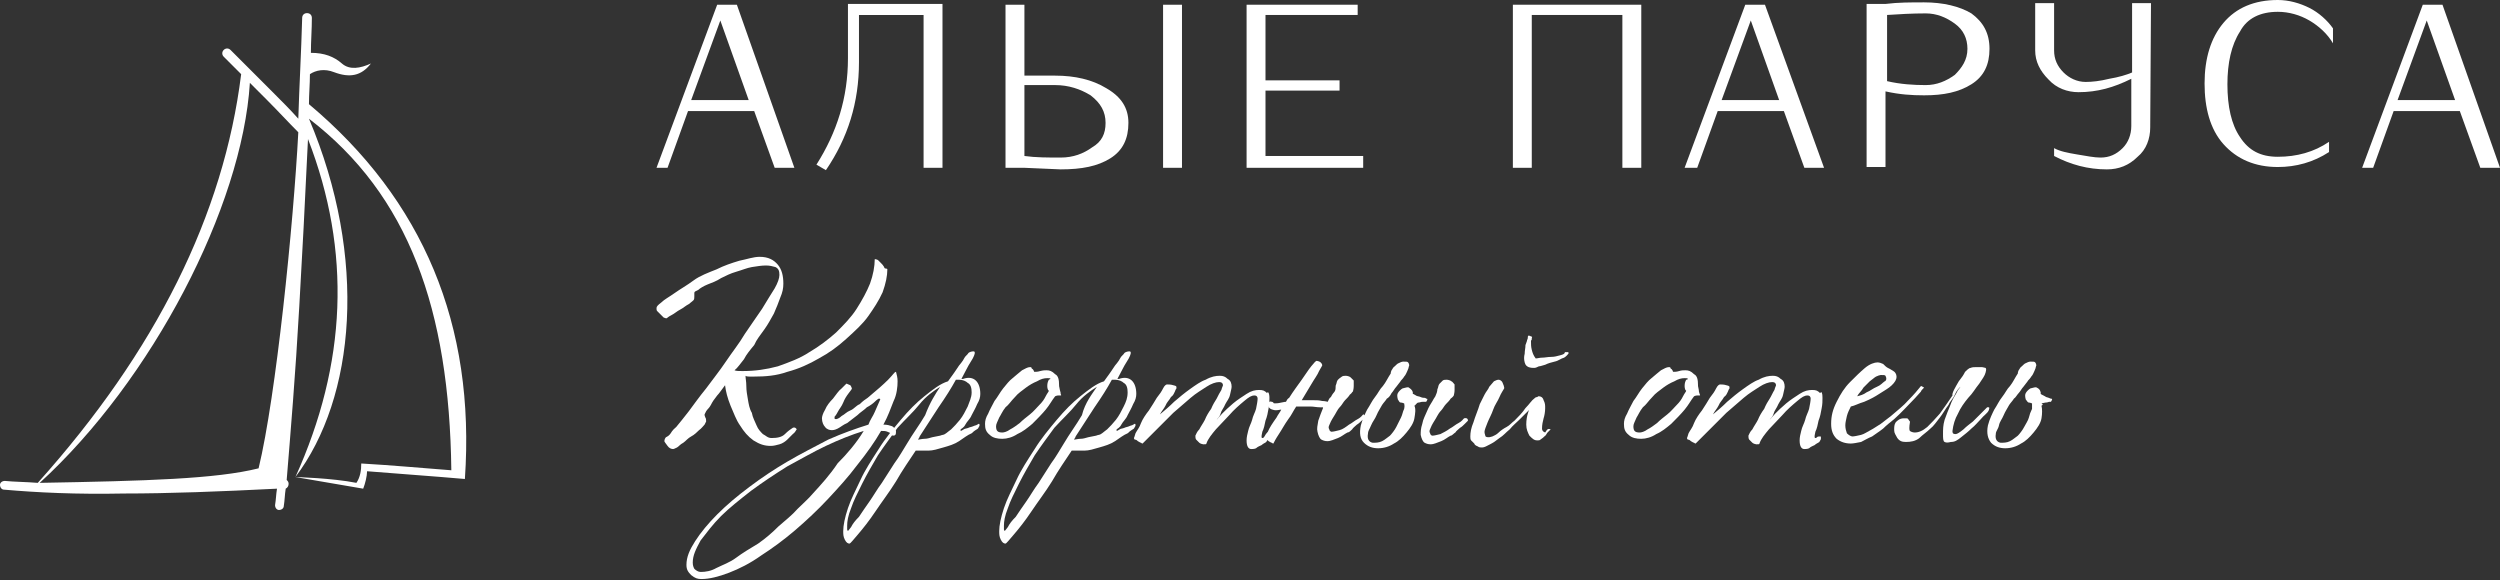 <svg width="952" height="221" viewBox="0 0 952 221" fill="none" xmlns="http://www.w3.org/2000/svg">
<rect x="0" y="0" width="952" height="221" fill="#333333" stroke="none"/>
<path d="M117.651 39.668C117.651 35.98 118.019 31.923 118.019 28.235C120.232 26.76 123.552 26.022 127.24 27.497C133.141 29.71 137.567 28.973 141.255 24.178C137.198 26.022 133.141 26.76 130.19 24.178C127.24 21.596 123.552 20.121 118.388 20.121C118.388 15.695 118.757 11.27 118.757 6.844C118.757 5.738 118.02 5 116.913 5C115.807 5 115.069 5.738 115.069 6.844C114.7 20.121 113.963 33.03 113.594 45.2C110.643 41.881 107.324 38.562 103.636 34.874C98.841 30.079 93.309 24.547 87.777 19.015C87.04 18.277 85.933 18.277 85.195 19.015C84.458 19.752 84.458 20.859 85.195 21.596C87.408 23.809 89.621 26.022 91.834 28.235C85.195 81.713 59.379 133.715 14.384 183.873C9.958 183.504 5.532 183.504 1.844 183.136C0.738 183.136 0 183.873 0 184.611C0 185.717 0.738 186.455 1.475 186.455C14.015 187.561 29.136 188.299 47.208 187.93C64.173 187.93 83.72 187.193 105.48 186.086C105.111 188.299 105.111 190.143 104.742 192.356C104.742 193.462 105.48 194.2 106.218 194.2C107.324 194.2 108.062 193.462 108.062 192.725C108.431 190.512 108.43 188.299 108.799 186.086C109.537 185.717 109.906 184.98 109.906 184.242C109.906 183.504 109.537 183.136 109.168 182.767C110.643 164.695 112.487 142.935 113.963 116.75C115.069 97.572 116.176 76.549 117.282 52.945C133.879 95.728 132.034 138.51 112.487 181.661C135.354 151.418 140.148 98.309 117.651 45.2C155.638 74.336 171.128 117.856 171.866 179.079C157.482 177.972 150.106 177.235 137.567 176.497C137.567 179.079 137.198 181.66 135.723 183.873C126.502 182.029 112.487 181.661 112.487 181.661C129.821 184.611 138.304 186.086 138.304 186.086C139.042 184.242 139.779 181.292 139.779 179.448C164.49 181.292 177.029 182.398 177.029 182.398C181.086 123.757 161.17 76.18 117.651 39.668ZM95.153 31.554C97.366 33.767 99.21 35.611 101.423 37.824C105.849 42.25 109.906 46.676 113.594 50.364C111.75 85.401 105.111 151.049 98.473 178.341C82.245 182.398 55.691 183.136 15.121 183.873C57.904 144.779 92.203 78.762 95.153 31.554Z" fill="white"/>
<path d="M302.5 63.899H295L287.2 42.299H262L254.2 63.899H250L273.1 1.799H280.6L302.5 63.899ZM285.1 38.099L274.3 7.799L263.2 38.099H285.1Z" fill="white"/>
<path d="M358.899 63.9H351.7V5.7H327.099V23.7C327.099 39 322.899 52.5 314.499 64.8L310.899 62.7C318.699 50.4 322.899 37.2 322.899 22.2V1.5H358.899V63.9Z" fill="white"/>
<path d="M429.7 46.799C429.7 52.799 427.599 57.299 422.799 60.299C417.999 63.299 411.999 64.499 403.899 64.499L390.099 63.899H382.899V1.799H390.099V28.799H401.799C409.299 28.799 415.899 30.299 421.299 33.599C426.999 36.899 429.7 41.099 429.7 46.799ZM420.999 46.799C420.999 42.599 419.199 39.299 415.299 36.299C411.399 33.899 406.899 32.399 401.799 32.399H390.099V59.399C394.299 59.999 399.099 59.999 403.899 59.999C408.699 59.999 412.599 58.499 415.899 56.099C419.499 53.999 420.999 50.999 420.999 46.799ZM450.099 63.899H442.899V1.799H450.099V63.899Z" fill="white"/>
<path d="M519.1 63.899H474.7V1.799H517V5.699H481.9V30.599H510.1V34.499H481.9V59.399H519.1V63.899Z" fill="white"/>
<path d="M625.001 63.899H617.8V5.699H583.3V63.899H576.101V1.799H625.001V63.899Z" fill="white"/>
<path d="M694.6 63.899H687.1L679.3 42.299H654.1L646.3 63.899H641.5L664.6 1.799H672.1L694.6 63.899ZM677.5 38.099L666.7 7.799L655.6 38.099H677.5Z" fill="white"/>
<path d="M757.6 18.6C757.6 24.6 755.5 29.1 750.7 32.1C745.9 35.1 740.2 36.3 732.7 36.3C727.9 36.3 723.4 36 718 34.8V63.6H710.8V1.5H718C722.8 0.9 727.6 0.9 732.7 0.9C739.9 0.9 746.2 2.4 750.7 5.1C755.2 8.4 757.6 12.6 757.6 18.6ZM749.2 18.6C749.2 14.7 747.7 11.4 744.4 9C741.1 6.6 737.5 5.1 733.3 5.1C728.2 5.1 723.1 5.4 718.6 5.7V30.9C723.7 32.1 728.8 32.4 733.3 32.4C737.5 32.4 741.1 30.9 744.4 28.5C747.1 25.8 749.2 22.8 749.2 18.6Z" fill="white"/>
<path d="M818.8 48.602C818.8 52.801 817.3 57.001 814 59.701C810.7 63.001 806.8 64.501 802.3 64.501C795.1 64.501 788.5 62.701 782.2 59.401V56.401C784.3 57.601 787.3 58.201 790.9 58.801C794.5 59.401 797.5 60.002 799.9 60.002C803.2 60.002 805.9 58.801 808.3 56.401C810.4 54.301 811.6 51.301 811.6 48.002V30.002C805 33.301 798.7 35.102 791.5 35.102C787.3 35.102 783.1 33.601 780.1 30.301C776.8 27.001 775 23.401 775 19.201V1.201H782.2V19.201C782.2 22.501 783.4 25.201 785.8 27.602C787.9 29.701 790.9 31.201 794.2 31.201C796.6 31.201 799.6 30.901 803.2 30.002C806.8 29.401 809.8 28.502 811.9 27.602V1.201H819.1L818.8 48.602Z" fill="white"/>
<path d="M888.4 16.5C886.3 12.9 883 9.9 879.4 7.8C875.8 5.7 871.6 4.5 867.4 4.5C860.8 4.5 855.7 6.9 853 12C849.7 17.1 848.2 24 848.2 32.1C848.2 40.5 849.7 47.4 853 52.2C856.3 57.3 860.8 59.7 867.4 59.7C874.6 59.7 881.2 57.9 886.9 54V57.9C880.9 61.8 874.3 63.6 867.4 63.6C858.7 63.6 851.8 60.6 846.7 54.9C841.6 49.2 839.5 41.1 839.5 31.8C839.5 22.2 841.9 14.4 846.7 8.7C851.5 3 858.4 0 867.4 0C871.6 0 875.8 1.2 879.4 3C883 4.8 886.3 7.8 888.4 10.8V16.5Z" fill="white"/>
<path d="M952 63.899H944.5L936.7 42.299H911.5L903.7 63.899H899.5L922.6 1.799H930.1L952 63.899ZM934.9 38.099L924.1 7.799L913 38.099H934.9Z" fill="white"/>
<path d="M337.9 102.599C337.9 104.999 337.3 107.999 336.1 111.299C334.6 114.599 332.8 117.299 330.7 120.299C328.6 123.299 325.6 125.999 322.3 128.999C319 131.999 315.7 134.399 311.8 136.499C308.2 138.599 304.3 140.399 299.8 141.599C295.6 143.099 291.4 143.399 287.2 143.399C286.6 143.399 286 143.399 285.4 143.399C285.1 143.399 284.2 143.399 283.9 143.099C283.9 144.299 284.2 145.199 284.2 146.999C284.2 148.799 284.5 150.299 284.8 152.099C285.1 153.899 285.4 155.699 286.3 157.199C286.6 158.999 287.5 160.499 288.1 161.999C288.7 163.499 289.6 164.399 290.5 165.299C291.7 165.899 292.3 166.799 293.8 166.799C295.9 166.799 297.7 166.499 298.9 165.299C300.1 164.099 301 163.499 301.9 162.899C302.5 162.599 303.1 162.899 303.4 163.499C303.1 163.799 302.8 164.699 301.9 165.299C301.3 165.899 300.4 166.799 299.8 167.399C299.2 167.999 298 168.899 296.8 169.199C295.6 169.499 294.7 169.799 293.5 169.799C291.1 169.799 289.3 169.199 286.9 167.699C284.8 166.199 283.3 164.399 281.8 161.999C280.3 159.899 279.4 157.199 278.2 154.499C277 151.499 276.4 149.099 276.1 146.699C274.9 148.199 274 149.699 273.1 150.599C271.9 152.099 271.3 152.999 270.7 154.199C270.1 155.399 269.2 155.999 268.9 156.599C268.6 157.199 268.3 157.799 268.3 157.799C268.3 158.099 268.3 158.399 268.6 158.999C268.9 159.299 268.9 160.199 268.9 160.499C268.9 160.499 268.6 161.099 268.3 161.699C267.7 162.299 267.1 163.199 266.2 163.799C265.6 164.399 264.4 165.599 263.2 166.199C262 166.799 261.1 167.999 260.2 168.599C259 169.199 258.4 170.099 257.8 170.399C257.2 170.699 256.6 170.999 256.3 170.999C255.7 170.999 254.8 170.699 254.2 169.799C253.6 168.899 253 168.299 253 167.999C253 167.399 253.3 166.799 253.6 166.499C254.2 166.199 254.8 165.899 255.4 164.999C255.4 164.999 256 163.799 257.5 162.599C258.7 161.099 260.5 158.999 262.3 156.599C264.1 154.199 266.2 151.199 268.9 147.899C271.3 144.599 274 141.299 276.4 137.699C278.8 134.099 281.5 130.799 283.6 127.199C286 123.599 288.4 120.299 290.2 117.599C292 114.599 293.5 112.199 295 109.799C296.2 107.699 296.8 105.899 296.8 104.699C296.8 103.199 296.5 102.299 295.3 101.699C294.1 101.399 293.2 101.099 291.7 101.099C289.9 101.099 288.4 101.399 286.3 101.699C284.5 101.999 282.4 102.899 280.3 103.499C278.2 104.099 276.4 104.999 274.6 105.899C272.8 107.099 271 107.699 269.5 108.299C268 108.899 266.5 109.799 265.9 110.399C264.7 110.999 264.4 110.999 264.4 111.599C264.4 112.199 264.4 112.199 264.4 112.799C264.4 113.399 264.4 113.999 264.1 114.299C264.1 114.299 263.5 114.899 262.3 115.799C261.1 116.399 260.2 117.299 259 117.899C257.8 118.499 256.9 119.399 255.7 119.999C254.5 120.599 253.9 121.199 253.9 121.199C253.6 121.199 253.3 121.199 252.7 120.899C252.4 120.599 252.1 120.299 251.5 119.699C251.2 119.399 250.9 119.099 250.3 118.499C250 118.199 250 117.899 250 117.299C250 116.699 250.6 116.099 251.8 115.199C253 113.999 254.8 113.099 256.9 111.599C259 110.099 261.7 108.599 264.1 106.799C266.5 104.999 269.8 103.799 272.8 102.599C275.8 101.099 278.5 100.199 281.5 99.299C284.5 98.699 286.9 97.799 289.3 97.799C292.6 97.799 294.7 98.999 296.2 100.799C297.7 102.599 298.3 104.999 298.3 107.999C298.3 109.799 298 111.299 297.1 113.399C296.5 115.199 295.6 117.299 294.7 119.399C293.5 121.499 292.6 123.299 291.1 125.399C289.6 127.499 288.1 129.299 287.2 131.399C285.7 133.199 284.2 134.999 283.3 136.799C281.8 138.599 280.9 140.099 279.7 140.999C280.3 141.299 281.5 141.299 282.7 141.299C287.5 141.299 291.7 140.699 296.2 139.499C300.4 137.999 304.6 136.499 308.2 134.099C311.8 131.999 315.4 129.299 318.4 126.599C321.4 123.599 324.1 120.899 326.2 117.599C328.3 114.299 330.1 110.999 331.3 107.999C332.5 104.699 333.1 101.399 333.1 98.699C333.4 98.699 333.7 98.699 334.3 98.999C334.6 99.299 334.9 99.599 335.5 100.199C336.1 100.799 336.1 100.799 336.7 101.699C336.7 102.599 337.9 101.999 337.9 102.599Z" fill="white"/>
<path d="M341.799 145.198C341.799 147.298 341.499 150.298 340.299 152.698C339.099 155.698 338.199 158.398 336.399 161.698C337.899 161.698 338.8 161.998 339.7 162.298C340.3 162.598 341.2 163.498 341.2 164.398C341.2 165.598 340.899 165.898 339.999 165.898C339.999 165.898 339.7 165.898 339.7 165.598C339.7 165.298 339.399 165.298 339.099 164.998C338.799 164.698 338.499 164.698 337.899 164.398C337.299 164.098 336.399 164.098 335.499 164.098C333.099 168.298 330.099 172.498 326.499 176.998C322.899 181.798 319.299 185.698 315.399 189.898C311.499 194.098 306.999 198.298 302.799 201.898C298.599 205.498 294.099 208.798 289.899 211.498C285.699 214.498 281.499 216.598 277.599 218.098C273.699 219.598 270.099 220.498 267.099 220.498C265.599 220.498 264.7 220.198 263.2 218.998C262 217.798 261.399 216.898 261.399 215.098C261.399 212.098 262.6 209.398 264.7 206.098C266.8 202.798 269.799 199.198 273.099 195.898C276.699 192.298 280.599 188.998 285.399 185.398C290.199 181.798 294.699 178.798 299.799 175.798C304.899 172.798 310.299 170.098 315.399 167.398C320.799 164.998 325.9 163.198 330.7 161.698C331.3 159.898 332.499 158.398 333.099 156.898C333.699 155.398 334.6 153.598 335.2 152.098C335.2 151.798 334.899 151.798 334.599 151.798C334.599 151.798 333.999 152.098 333.099 152.998C332.499 153.598 331.299 154.498 330.099 155.098C328.899 156.298 327.699 156.898 326.499 158.098C324.999 159.298 324.099 159.898 322.599 161.098C321.099 161.698 320.199 162.598 318.999 163.198C317.799 163.798 317.199 163.798 316.599 163.798C315.999 163.798 314.8 163.498 314.2 162.598C313.6 161.998 312.999 160.798 312.999 159.298C312.999 158.698 313.3 157.498 314.2 155.998C314.8 154.498 316 152.998 317.2 151.798C318.4 150.298 319.299 148.798 320.499 147.898C321.699 146.698 322.299 146.098 322.299 146.098C322.599 146.098 322.899 146.398 323.799 146.698C324.099 146.998 324.399 147.898 324.399 147.898C324.399 148.198 324.1 148.498 323.2 149.698C322.3 150.898 321.699 151.798 321.099 153.298C320.499 154.798 319.599 155.698 318.999 156.898C318.399 158.098 317.799 158.698 317.799 158.698C317.799 158.998 317.799 158.998 317.799 159.298C317.799 159.598 318.099 159.598 318.399 159.598C318.699 159.598 319.599 159.298 320.499 158.398C321.699 157.798 322.299 156.898 323.799 156.298C325.299 155.698 325.899 154.498 327.399 153.898C328.599 152.698 329.499 152.098 330.399 151.498C333.999 148.498 336.4 146.398 338.2 144.598C340 142.798 340.6 141.598 341.2 141.598C341.5 142.798 341.799 143.698 341.799 145.198ZM328.899 164.098C324.099 165.598 319.599 167.398 314.499 169.798C309.399 172.198 304.899 174.898 299.799 177.598C294.999 180.598 290.499 183.598 285.999 186.898C281.799 190.198 277.599 193.498 274.599 196.498C271.299 199.798 268.899 203.098 266.799 205.798C264.999 209.098 263.799 211.498 263.799 214.198C263.799 215.398 264.099 215.998 264.399 216.598C264.999 217.198 265.899 217.798 266.799 217.798C268.599 217.798 270.699 217.498 272.799 216.298C275.199 215.098 277.899 214.198 280.299 212.398C282.699 210.598 285.7 208.798 288.7 206.998C291.7 204.898 294.099 202.798 296.499 200.398C298.899 198.298 301.6 196.198 303.7 193.798C305.8 191.698 307.899 189.898 309.399 188.098C312.699 184.498 315.999 180.898 318.999 176.398C322.599 172.798 326.199 168.598 328.899 164.098Z" fill="white"/>
<path d="M373.3 149.999C373.3 151.199 373.001 152.399 372.101 153.899C371.501 155.399 370.601 156.899 370.001 158.099C369.401 159.599 368.201 160.499 367.601 161.699C367.001 162.899 366.1 163.199 365.8 163.499V164.099C366.1 164.099 366.401 163.799 367.001 163.499C367.301 163.199 368.2 163.199 368.8 162.899C369.4 162.599 370.001 162.599 370.601 162.299C371.201 161.999 371.801 161.999 372.101 161.699C372.401 161.699 372.401 161.399 372.701 161.399C373.001 161.399 373.001 161.399 373.001 161.999C373.001 162.299 372.701 162.599 372.401 163.199C372.101 163.499 371.201 163.799 370.001 164.999C368.501 165.599 367.001 166.799 365.201 167.999C363.401 169.199 361.301 169.799 359.201 170.399C357.101 170.999 355.301 171.599 353.501 171.599C352.901 171.599 352.001 171.599 351.101 171.599C349.901 171.599 349.301 171.599 348.701 171.599C346.301 175.199 343.601 179.099 341.201 183.299C338.801 187.199 335.801 191.099 333.401 194.699C331.001 198.299 328.6 201.299 326.8 203.399C325 205.499 323.801 206.999 323.501 206.999C322.901 206.999 322.301 206.699 321.701 205.499C321.101 204.299 321.101 203.399 321.101 202.199C321.101 200.099 321.701 197.099 322.901 193.499C324.101 189.899 325.901 186.599 327.701 182.699C329.501 178.799 331.901 175.199 334.601 170.999C337.001 167.099 340.001 163.499 343.001 159.899C346.001 156.299 349.001 153.299 352.001 150.899C355.001 148.499 358.001 146.099 361.001 145.199C362.801 142.799 364.001 140.999 365.201 139.199C366.701 137.399 367 136.799 367.3 136.199C367.6 135.599 368.5 134.999 368.8 134.399C369.1 134.099 370.001 133.799 370.601 133.799C370.901 133.799 371.201 133.799 371.201 134.399C371.201 134.699 370.901 135.899 369.701 137.699C368.501 139.499 367.601 141.599 366.101 144.299H366.401C366.401 144.299 366.401 144.299 366.701 144.299C370.901 142.799 373.3 145.499 373.3 149.999ZM358.001 147.299C355.601 148.799 352.601 150.899 350.201 153.899C347.801 156.899 344.8 159.599 341.8 162.899C339.4 166.199 336.7 169.799 334.3 173.399C332.2 176.999 330.1 180.599 328.3 184.199C326.5 187.799 325.001 190.799 324.101 193.499C322.901 196.499 322.601 198.599 322.601 200.099C322.601 200.699 322.601 201.299 322.601 201.599C322.601 201.899 322.901 202.199 322.901 202.199C322.901 202.199 323.201 201.899 324.101 200.699C324.701 199.499 325.601 198.299 327.101 196.799C328.301 194.999 329.501 193.199 331.001 191.099C332.501 188.999 334 186.299 335.8 183.899C337.3 181.499 339.101 178.799 340.601 176.399C342.401 173.999 343.901 171.299 345.401 168.899C347.501 165.299 350.2 161.699 352.3 158.099C354.1 153.299 356.201 149.999 358.001 147.299ZM370.001 149.399C370.001 147.899 369.701 146.399 368.501 145.799C367.901 145.199 366.701 144.599 365.201 144.599C364.901 144.599 364.601 144.599 364.001 144.599C362.201 147.899 360.101 151.199 357.401 155.099C355.001 158.699 352.601 162.599 350.201 166.199C350.201 166.499 349.901 166.799 349.901 166.799C349.901 167.099 349.601 167.099 349.601 167.399C350.201 167.399 351.101 167.099 352.001 167.099C353.201 167.099 353.801 166.799 355.001 166.499C356.201 166.199 356.801 166.199 358.001 165.899C358.601 165.599 359.5 165.599 359.8 165.299C360.4 164.999 361.301 164.099 362.201 163.499C363.401 162.299 364.301 161.399 365.501 159.899C366.701 158.399 367.601 156.599 368.501 154.799C369.101 152.999 370.001 151.499 370.001 149.399Z" fill="white"/>
<path d="M403.901 149.999C404.201 150.599 404.201 150.599 403.601 150.599C403.601 150.599 403.301 150.599 403.001 150.599C402.701 150.599 402.4 150.599 401.8 150.899C400.6 152.399 399.701 154.199 398.201 155.999C396.701 157.799 394.901 159.599 393.101 161.399C391.301 162.899 389.501 164.399 387.401 165.299C385.601 166.499 383.501 167.099 381.701 167.099C379.901 167.099 378.101 166.799 376.901 165.599C375.401 164.399 375.101 163.199 375.101 161.399C375.101 160.199 375.4 158.999 376.3 157.499C376.9 155.999 377.801 154.499 378.701 152.699C379.901 151.199 380.801 149.399 382.001 147.899C383.201 146.399 384.401 144.899 385.601 143.999C387.101 142.799 388.001 141.899 389.201 140.999C390.401 140.399 391.301 139.799 392.201 139.799C392.501 139.799 392.8 139.799 392.8 140.099C392.8 140.399 393.101 140.399 393.401 140.699C393.401 140.999 393.701 140.999 393.701 141.299C393.701 141.599 394.001 141.599 394.001 141.599C394.301 141.599 395.201 141.599 396.101 141.299C397.301 140.999 397.901 140.999 398.501 140.999C399.701 140.999 400.6 141.299 401.8 142.499C403 143.099 403.3 144.599 403.3 146.699V146.999C403.3 147.299 403.601 148.199 403.601 148.499C403.901 149.399 403.901 149.699 403.901 149.999ZM400.001 144.299C400.001 143.999 399.7 143.999 398.8 143.999C397.6 143.999 396.401 144.299 394.901 145.199C393.401 145.799 391.901 146.699 390.701 147.599C389.201 148.799 387.701 149.699 386.501 151.199C385.001 152.699 384.101 154.199 382.901 155.099C381.701 156.599 381.101 158.099 380.501 158.999C379.901 160.499 379.3 161.399 379.3 162.299C379.3 164.099 379.901 164.699 381.701 164.699C382.301 164.699 383.501 164.399 384.701 163.499C385.901 162.899 387.1 161.999 388.3 161.099C389.5 159.899 390.701 158.999 392.201 157.799C393.701 156.599 394.6 155.399 395.8 154.199C397 152.999 397.601 152.099 398.201 150.899C398.801 149.699 399.401 149.099 399.401 148.799L399.101 148.499C399.101 148.499 398.8 147.899 398.8 146.999C398.8 145.799 399.101 145.199 399.401 144.599L400.001 144.299Z" fill="white"/>
<path d="M432.7 149.999C432.7 151.199 432.4 152.399 431.5 153.899C430.9 155.399 430 156.899 429.4 158.099C428.8 159.599 427.6 160.499 427 161.699C426.4 162.899 425.5 163.199 425.2 163.499V164.099C425.5 164.099 425.8 163.799 426.4 163.499C426.7 163.199 427.6 163.199 428.2 162.899C428.8 162.599 429.4 162.599 430 162.299C430.6 161.999 431.2 161.999 431.5 161.699C431.8 161.699 431.8 161.399 432.1 161.399C432.4 161.399 432.4 161.399 432.4 161.999C432.4 162.299 432.1 162.599 431.8 163.199C431.5 163.499 430.6 163.799 429.4 164.999C427.9 165.599 426.4 166.799 424.6 167.999C422.8 169.199 420.7 169.799 418.6 170.399C416.5 170.999 414.7 171.599 412.9 171.599C412.3 171.599 411.4 171.599 410.5 171.599C409.3 171.599 408.7 171.599 408.1 171.599C405.7 175.199 403 179.099 400.6 183.299C398.2 187.199 395.2 191.099 392.8 194.699C390.4 198.299 388 201.299 386.2 203.399C384.4 205.499 383.2 206.999 382.9 206.999C382.3 206.999 381.7 206.699 381.1 205.499C380.5 204.299 380.5 203.399 380.5 202.199C380.5 200.099 381.1 197.099 382.3 193.499C383.5 189.899 385.3 186.599 387.1 182.699C388.9 178.799 391.3 175.199 394 170.999C396.4 167.099 399.4 163.499 402.4 159.899C405.4 156.299 408.4 153.299 411.4 150.899C414.4 148.499 417.4 146.099 420.4 145.199C422.2 142.799 423.4 140.999 424.6 139.199C426.1 137.399 426.4 136.799 426.7 136.199C427 135.599 427.9 134.999 428.2 134.399C428.5 134.099 429.4 133.799 430 133.799C430.3 133.799 430.6 133.799 430.6 134.399C430.6 134.699 430.3 135.899 429.1 137.699C427.9 139.499 427 141.599 425.5 144.299H425.8C425.8 144.299 425.8 144.299 426.1 144.299C430.3 142.799 432.7 145.499 432.7 149.999ZM417.7 147.299C415.3 148.799 412.3 150.899 409.9 153.899C407.5 156.899 404.5 159.599 401.5 162.899C399.1 166.199 396.4 169.799 394 173.399C391.9 176.999 389.8 180.599 388 184.199C386.2 187.799 384.7 190.799 383.8 193.499C382.6 196.499 382.3 198.599 382.3 200.099C382.3 200.699 382.3 201.299 382.3 201.599C382.3 201.899 382.6 202.199 382.6 202.199C382.6 202.199 382.9 201.899 383.8 200.699C384.4 199.499 385.3 198.299 386.8 196.799C388 194.999 389.2 193.199 390.7 191.099C392.2 188.999 393.7 186.299 395.5 183.899C397 181.499 398.8 178.799 400.3 176.399C402.1 173.999 403.6 171.299 405.1 168.899C407.2 165.299 409.9 161.699 412 158.099C413.2 153.299 415.9 149.999 417.7 147.299ZM429.4 149.399C429.4 147.899 429.1 146.399 427.9 145.799C427.3 145.199 426.1 144.599 424.6 144.599C424.3 144.599 424 144.599 423.4 144.599C421.6 147.899 419.5 151.199 416.8 155.099C414.4 158.699 412 162.599 409.6 166.199C409.6 166.499 409.3 166.799 409.3 166.799C409.3 167.099 409 167.099 409 167.399C409.6 167.399 410.5 167.099 411.4 167.099C412.6 167.099 413.2 166.799 414.4 166.499C415.6 166.199 416.2 166.199 417.4 165.899C418 165.599 418.9 165.599 419.2 165.299C419.8 164.999 420.7 164.099 421.6 163.499C422.8 162.299 423.7 161.399 424.9 159.899C426.1 158.399 427 156.599 427.9 154.799C428.8 152.999 429.4 151.499 429.4 149.399Z" fill="white"/>
<path d="M483.4 151.498C483.4 152.698 483.4 153.898 483.1 155.398C482.8 157.198 482.5 158.698 481.9 160.198C481.6 161.698 481.3 163.198 480.7 164.398C480.4 165.598 480.4 166.198 480.4 166.198C480.4 166.498 480.4 166.798 480.7 166.798C481 166.798 481 166.798 481.3 166.498C481.6 166.198 481.9 166.198 482.5 166.198C483.1 166.198 482.8 166.198 482.8 166.498C482.8 166.798 482.8 166.798 482.8 167.098C482.8 167.398 482.5 167.698 482.2 168.298C481.9 168.598 481 168.898 480.4 169.498C479.8 169.798 478.9 170.098 478.3 170.698C477.7 170.998 476.8 170.998 476.5 170.998C475.3 170.998 474.7 169.798 474.7 167.698C474.7 166.498 475 165.298 475.3 164.098C475.6 162.598 476.5 161.098 476.8 159.898C477.1 158.398 478 156.898 478.3 155.698C478.6 154.198 478.9 152.698 478.9 151.798C478.9 151.198 478.6 150.598 477.7 150.598C476.5 150.598 475.6 151.198 473.8 152.698C472 154.198 469.9 155.998 468.1 158.098C466.3 159.898 464.8 161.698 463 163.498C461.5 165.298 460 167.098 459.4 168.898C459.4 169.198 459.1 169.198 458.2 169.198C457.9 169.198 457 168.898 456.7 168.598C456.4 168.298 456.1 167.998 455.5 167.398C455.2 167.098 455.2 166.198 455.2 165.898C455.5 165.298 455.8 164.398 456.7 163.498C457.3 162.298 458.2 161.098 458.8 159.898C459.4 158.398 460.3 156.898 461.2 155.698C461.8 154.198 462.7 152.698 463.3 151.798C463.9 150.598 464.5 149.398 465.1 148.498C465.4 147.298 465.7 146.998 465.7 146.698C465.7 146.098 465.4 145.498 464.2 145.498C463 145.498 461.2 146.098 459.4 147.298C457.6 148.498 455.5 149.698 453.4 151.498C451.3 153.298 449.2 155.098 446.8 157.198C444.7 159.298 442.9 161.098 441.1 162.898C439.3 164.698 437.8 166.198 436.9 167.098C435.7 168.298 435.1 168.898 435.1 168.898C435.1 168.898 434.8 168.898 434.5 168.598C434.2 168.598 433.9 168.298 433.3 167.998C433 167.698 432.7 167.398 432.1 167.398C431.8 167.098 431.8 166.798 431.8 166.798C431.8 166.798 432.1 166.198 432.4 164.998C433 163.798 433.9 162.898 434.5 161.098C435.1 159.598 436.3 157.798 437.5 156.298C438.7 154.498 439.6 152.998 440.5 151.498C441.7 149.998 442.3 149.098 442.9 147.898C443.5 146.698 444.1 146.398 444.4 146.398C445 146.398 445.9 146.398 446.8 146.698C448 146.998 448 146.998 448 147.898C448 147.898 447.7 148.198 447.4 149.098C447.1 149.698 446.8 150.598 445.9 151.198C445.3 152.398 444.4 152.998 443.8 154.498C443.2 155.698 442.3 156.598 441.7 157.798C443.5 156.298 445.3 154.798 447.1 152.998C449.2 151.198 451 149.698 453.1 148.198C455.2 146.698 457.3 145.198 459.1 144.598C461.2 143.398 463 143.098 464.5 143.098C465.7 143.098 466.6 143.398 467.5 144.298C468.7 144.898 469 146.098 469 147.298C469 147.898 468.7 148.798 468.4 150.298C468.1 151.798 467.2 152.698 466.6 153.898C466 155.398 465.1 156.298 464.8 157.498C464.5 158.698 463.6 159.298 463.3 159.898C463.6 159.598 464.5 158.398 465.4 157.498C466.6 156.298 467.8 155.098 469.6 153.598C471.4 152.098 472.9 151.198 474.7 149.998C476.5 148.798 478 148.498 479.5 148.498C481 148.498 481.6 148.798 482.5 149.698C482.8 148.798 483.4 149.698 483.4 151.498Z" fill="white"/>
<path d="M518.5 160.2C518.2 160.5 517.3 161.4 516.7 161.7C516.1 162.3 515.2 162.9 514.9 163.5C514.3 164.1 513.7 164.7 513.1 164.7C511.9 165.3 511 166.2 509.5 166.8C508 167.4 506.5 168 505.6 168C504.4 168 503.8 167.7 503.2 167.4C502.6 167.1 502 165.9 501.7 164.4C501.4 163.2 501.7 162 502 160.2C502.6 158.4 503.2 156.9 503.8 155.4V155.1C503.5 155.1 503.2 155.1 502.6 155.1C501.4 155.1 500.2 154.8 499 154.8C497.5 154.8 496.6 154.8 495.1 154.8C494.8 154.8 493.9 154.8 493.6 154.8C492.4 156.6 491.8 158.1 490.6 159.6C489.1 161.7 488.2 163.5 487 165.3C485.8 167.1 485.2 168.3 484.9 168.9C484.9 168.9 484.6 168.9 484.3 168.6C484 168.6 483.7 168.3 483.1 168C482.8 167.7 482.5 167.4 481.9 167.4C481.6 167.1 481.3 166.8 481.3 166.8C481.3 166.8 481.6 165.6 482.8 164.4C483.4 162.9 484.6 161.1 486.1 159C486.7 157.8 487.3 157.2 487.9 156H487.6C486.1 156.3 485.5 156.3 484.6 156C483.4 155.7 482.8 154.8 483.1 154.2C483.1 153 483.4 152.7 484.3 153C484.6 153 484.9 153.3 484.9 153.3C484.9 153.6 485.2 153.6 485.5 153.6C485.8 153.6 486.7 153.6 487.9 153.3C488.2 153.3 489.1 153 489.7 153C490 152.4 490.3 151.8 490.9 151.5C492.4 149.1 494.2 146.7 495.7 144.6C497.2 142.5 498.1 141 499.3 139.5C500.5 138 501.1 137.4 501.4 137.4C501.7 137.4 502.6 137.7 502.9 138C503.2 138.3 503.5 138.6 503.5 139.2C503.5 139.2 503.2 139.8 502.3 141.3C501.7 142.8 500.5 144.3 499.3 146.4L495.7 152.4H496.9C498.1 152.4 499 152.4 500.2 152.4C501.4 152.4 502.3 152.4 503.5 152.7C504.7 152.7 505.3 153 505.6 153C505.9 152.4 506.2 151.5 506.8 151.2C507.4 150 508 149.4 508 149.4C508.6 148.8 508.6 147.9 508.6 147.3C508.6 147 508.6 146.7 508.9 146.1C508.9 145.8 509.2 144.9 509.5 144.6C509.8 144.3 510.1 144 511 143.4C511.3 143.1 512.2 143.1 512.5 143.1C513.1 143.1 514 143.4 514.3 143.7C514.6 144 514.9 144.3 515.5 144.9C515.5 145.2 515.5 146.1 515.5 147C515.5 148.2 515.2 148.8 515.2 149.1C514.9 149.1 514.9 149.7 514 150.3C513.7 150.9 512.8 151.8 512.2 152.4C511.6 153 511 154.2 510.4 154.8C509.8 155.4 509.2 156.3 508.9 156.9C508.3 158.1 507.4 159.3 506.8 160.5C506.2 162 505.6 162.6 506.2 163.5C506.2 163.8 506.2 163.8 506.5 164.1C506.8 164.4 506.8 164.4 507.1 164.4C507.7 164.4 508.9 164.1 510.1 163.8C511.3 163.5 512.5 162.6 513.7 161.7C514.9 161.1 515.8 160.2 517 159.6C518.2 159 518.8 158.1 519.1 157.8C519.4 157.8 519.7 158.1 520.3 159L518.5 160.2Z" fill="white"/>
<path d="M538.601 154.499C539.201 155.699 538.901 157.499 538.601 159.299C538.301 161.099 537.101 162.899 535.601 164.699C534.101 166.499 532.601 167.999 530.801 168.899C529.001 170.099 526.901 170.699 524.801 170.699C522.701 170.699 520.901 170.099 519.401 168.599C517.901 167.099 517.601 164.999 518.201 161.999C518.801 159.599 520.001 157.199 520.601 155.999C521.801 154.199 522.401 152.699 523.601 151.199C524.801 149.699 525.401 148.199 526.601 146.999C527.801 145.499 528.401 143.999 529.601 142.199C529.601 141.899 529.601 141.599 529.901 140.999C530.201 140.699 530.501 139.799 531.101 139.499C531.401 139.199 532.301 138.299 532.601 138.299C533.201 137.999 533.801 137.699 534.401 137.699C535.601 137.699 535.901 137.699 536.201 137.999C536.501 138.299 536.801 139.199 536.501 139.499C536.501 139.799 536.201 140.699 535.901 141.299C535.601 141.899 535.301 142.799 534.701 143.399C534.701 143.399 534.401 143.999 533.501 144.899C533.201 145.499 532.301 146.399 531.701 147.299C531.101 147.899 530.501 149.099 529.901 149.699C529.301 150.899 528.701 151.499 528.101 151.799C527.801 152.399 526.901 153.299 526.301 154.199C525.701 155.399 524.801 156.599 524.201 158.099C523.601 159.599 522.701 160.499 522.101 161.999C521.501 163.499 520.901 164.099 520.901 165.299C520.601 167.099 521.201 168.299 522.701 168.599C523.901 168.599 525.101 168.599 526.301 167.999C527.501 167.399 528.401 166.499 529.301 165.899C529.901 165.299 531.101 163.799 531.701 162.599C532.301 161.399 532.901 160.199 533.501 158.999C534.101 157.799 534.101 156.899 534.701 155.699C535.001 154.499 534.701 153.899 534.701 153.599C534.401 153.599 534.101 153.299 533.501 153.299C532.901 153.299 532.901 152.999 532.301 152.099C532.001 150.899 532.001 150.299 532.301 149.699C532.601 149.099 533.501 148.199 534.101 147.899C535.301 147.599 536.201 147.299 536.501 147.599C536.801 147.899 537.701 148.199 538.001 149.399C538.001 149.399 538.001 149.699 538.001 149.999C538.301 149.999 538.601 150.299 539.201 150.599C539.501 150.899 540.401 150.899 541.001 151.199C541.601 151.499 542.201 151.499 542.501 151.499C542.801 151.499 543.101 151.799 543.101 151.799C543.701 151.799 543.701 152.099 543.101 152.999C543.101 152.999 542.801 152.999 541.901 152.999C541.001 152.999 540.701 153.299 540.101 153.299C539.501 153.299 538.901 154.499 538.601 154.499C539.201 154.199 538.901 154.199 538.601 154.499ZM559.001 160.199C559.001 160.199 558.701 160.499 557.801 161.399C557.201 161.999 556.601 162.599 556.001 162.899C555.401 163.499 554.501 164.099 554.201 164.699C553.601 164.999 553.001 165.899 552.401 165.899C551.201 166.499 550.301 167.399 548.801 167.999C547.301 168.599 545.801 169.199 544.901 169.199C543.701 169.199 543.101 168.899 542.501 168.599C541.901 168.299 541.301 167.099 541.001 165.599C541.001 164.399 541.001 163.199 541.601 161.399C541.901 159.599 542.801 158.099 543.401 156.599C544.001 155.099 544.901 153.599 545.501 152.699C546.101 151.499 546.701 150.899 546.701 150.599C547.001 149.999 547.301 149.099 547.301 148.799C547.301 148.499 547.301 148.199 547.601 147.599C547.601 147.299 547.901 146.399 548.201 146.099C548.501 145.799 548.801 145.499 549.401 144.899C549.701 144.599 550.601 144.599 550.901 144.599C551.501 144.599 552.401 144.899 552.701 145.199C553.301 145.499 553.301 145.799 553.901 146.399C553.901 146.699 553.901 147.599 553.901 148.499C553.901 149.699 553.601 150.299 553.601 150.599C553.601 150.599 553.301 151.199 552.401 151.799C552.101 152.399 551.201 153.299 550.601 153.899C550.001 154.499 549.401 155.699 548.801 156.299C548.201 156.899 547.601 157.799 547.301 158.399C546.701 159.599 545.801 160.799 545.201 161.999C544.601 163.499 544.001 164.099 544.601 164.999C544.601 165.299 544.601 165.299 544.901 165.599C545.201 165.899 545.201 165.899 545.501 165.899C546.101 165.899 547.301 165.599 548.501 165.299C549.701 164.699 550.901 164.099 552.101 163.199C553.301 162.599 554.201 161.699 555.401 161.099C556.601 160.499 557.201 159.599 557.501 159.299C558.701 158.999 559.001 159.599 559.001 160.199Z" fill="white"/>
<path d="M590.499 163.499C590.499 163.499 590.199 163.799 589.899 164.099C589.899 164.099 589.599 164.399 589.299 164.699C588.999 164.999 588.699 165.899 588.099 166.199C587.799 166.499 587.499 166.799 586.599 167.399C586.299 167.699 585.999 167.699 585.399 167.699C584.199 167.699 583.599 167.099 582.399 165.899C581.799 164.699 581.2 163.499 581.2 161.699C581.2 159.899 581.499 158.399 581.799 157.499C582.099 156.299 582.399 155.699 582.999 155.399C582.999 155.399 582.399 155.999 581.499 156.899C580.899 157.499 579.699 158.699 578.499 159.899C577.299 161.099 576.099 161.999 574.899 163.499C573.399 164.699 572.499 165.899 570.999 166.799C569.499 167.999 568.599 168.599 567.399 169.199C566.199 169.799 565.299 170.399 564.399 170.399C564.099 170.399 563.199 170.399 562.899 170.099C562.599 169.799 561.699 169.799 561.399 168.899C561.099 168.599 560.8 168.299 560.2 167.699C559.9 167.399 559.899 166.499 559.899 166.199C559.899 164.699 560.199 162.899 561.099 160.799C561.699 158.699 562.899 155.999 563.499 153.899C564.099 152.699 564.699 151.499 565.299 150.299C565.899 149.099 566.799 148.199 567.099 147.299C567.699 146.699 568.299 145.799 568.899 145.199C569.499 144.899 570.1 144.599 570.7 144.599C571 144.599 571.9 144.899 572.2 145.799C572.5 146.399 572.799 147.299 572.799 147.599C572.799 147.899 572.799 147.899 572.799 147.899C572.499 148.499 571.599 149.699 570.999 151.199C570.399 152.699 569.199 154.199 568.599 155.999C567.999 157.799 567.099 159.299 566.499 160.799C565.899 162.299 565.299 163.799 565.299 164.399C565.299 164.699 565.299 164.999 565.599 165.899C565.599 166.199 565.899 166.499 566.799 166.499C567.099 166.499 567.399 166.499 568.299 166.199C568.899 165.899 569.8 165.599 570.7 164.699C571.3 164.099 572.5 163.199 573.7 162.599C574.9 161.999 575.8 160.799 576.7 160.199C578.2 158.699 579.699 157.199 580.899 155.399C582.399 153.899 583.3 152.399 584.2 151.799C584.5 151.499 584.799 151.199 585.399 151.199C585.699 150.899 585.699 150.899 585.999 150.899C586.599 150.899 587.499 151.199 587.799 152.399C588.399 153.599 588.399 154.199 588.399 155.399C588.399 156.899 588.099 158.399 587.799 159.299C587.499 160.499 587.2 161.699 587.2 163.199C587.2 163.799 587.499 164.399 588.399 164.699C589.299 163.199 589.599 163.199 590.499 163.499C590.499 163.199 590.499 163.199 590.499 163.499ZM581.499 129.599C581.499 129.299 581.799 129.299 581.799 128.399C581.799 127.499 582.399 127.799 582.999 128.099C583.299 128.099 583.599 128.399 583.299 128.699C583.299 128.999 583.299 129.299 583.299 129.299C583.299 129.299 582.999 129.599 582.999 129.899C582.999 131.099 582.999 131.999 583.299 133.199C583.599 134.399 583.899 135.299 584.799 136.499C585.399 136.499 586.3 136.199 587.2 136.199C588.4 136.199 589.299 135.899 590.799 135.899C591.999 135.899 592.899 135.599 594.099 135.299C595.299 134.999 595.899 134.699 595.899 134.099H597.099L597.399 134.399C597.099 134.999 596.199 135.899 595.599 136.199C594.399 136.499 593.499 137.399 591.999 137.699C590.799 137.999 589.599 138.299 588.399 138.899C587.199 139.199 586.599 139.499 585.999 139.499C585.399 139.799 584.8 140.099 584.2 140.099C583.6 140.099 582.999 140.099 582.099 139.799C581.499 139.499 580.899 139.199 580.599 137.999C580.299 136.799 580.299 135.899 580.599 134.699C580.599 133.499 580.899 132.599 580.899 131.399C581.199 130.499 581.499 129.899 581.499 129.599Z" fill="white"/>
<path d="M647.2 149.999C647.5 150.599 647.5 150.599 646.9 150.599C646.9 150.599 646.6 150.599 646.3 150.599C646 150.599 645.7 150.599 645.1 150.899C643.9 152.399 643 154.199 641.5 155.999C640 157.799 638.2 159.599 636.4 161.399C634.6 162.899 632.8 164.399 630.7 165.299C628.9 166.499 626.8 167.099 625 167.099C623.2 167.099 621.4 166.799 620.2 165.599C618.7 164.399 618.4 163.199 618.4 161.399C618.4 160.199 618.7 158.999 619.6 157.499C620.2 155.999 621.1 154.499 622 152.699C623.2 151.199 624.1 149.399 625.3 147.899C626.5 146.399 627.7 144.899 628.9 143.999C630.4 142.799 631.3 141.899 632.5 140.999C633.7 140.399 634.6 139.799 635.5 139.799C635.8 139.799 636.1 139.799 636.1 140.099C636.1 140.399 636.4 140.399 636.7 140.699C636.7 140.999 637 140.999 637 141.299C637 141.599 637.3 141.599 637.3 141.599C637.6 141.599 638.5 141.599 639.4 141.299C640.3 140.999 641.2 140.999 641.8 140.999C643 140.999 643.9 141.299 645.1 142.499C646.3 143.099 646.6 144.599 646.6 146.699V146.999C646.6 147.299 646.9 148.199 646.9 148.499C646.9 149.399 647.2 149.699 647.2 149.999ZM642.7 144.299C642.7 143.999 642.4 143.999 641.5 143.999C640.3 143.999 639.1 144.299 637.6 145.199C636.1 145.799 634.6 146.699 633.4 147.599C631.9 148.799 630.4 149.699 629.2 151.199C627.7 152.699 626.8 154.199 625.6 155.099C624.4 156.599 623.8 158.099 623.2 158.999C622.6 160.499 622 161.399 622 162.299C622 164.099 622.6 164.699 624.4 164.699C625 164.699 626.2 164.399 627.4 163.499C628.6 162.899 629.8 161.999 631 161.099C632.2 159.899 633.4 158.999 634.9 157.799C636.4 156.599 637.3 155.399 638.5 154.199C639.7 152.999 640.3 152.099 640.9 150.899C641.5 149.699 642.1 149.099 642.1 148.799L641.8 148.499C641.8 148.499 641.5 147.899 641.5 146.999C641.5 145.799 641.8 145.199 642.1 144.599C642.7 144.599 642.7 144.299 642.7 144.299Z" fill="white"/>
<path d="M694 151.498C694 152.698 694 153.898 693.7 155.398C693.4 157.198 693.1 158.698 692.5 160.198C692.2 161.698 691.9 163.198 691.3 164.398C691 165.598 691 166.198 691 166.198C691 166.498 691 166.798 691.3 166.798C691.6 166.798 691.6 166.798 691.9 166.498C692.2 166.198 692.5 166.198 693.1 166.198C693.4 166.198 693.4 166.198 693.4 166.498C693.4 166.798 693.4 166.798 693.4 167.098C693.4 167.398 693.1 167.698 692.8 168.298C692.5 168.598 691.6 168.898 691 169.498C690.4 169.798 689.5 170.098 688.9 170.698C688.3 170.998 687.4 170.998 687.1 170.998C685.9 170.998 685.3 169.798 685.3 167.698C685.3 166.498 685.6 165.298 685.9 164.098C686.2 162.598 687.1 161.098 687.4 159.898C687.7 158.398 688.6 156.898 688.9 155.698C689.2 154.198 689.5 152.698 689.5 151.798C689.5 151.198 689.2 150.598 688.3 150.598C687.1 150.598 686.2 151.198 684.4 152.698C682.6 154.198 680.5 155.998 678.7 158.098C676.9 159.898 675.4 161.698 673.6 163.498C672.1 165.298 670.6 167.098 670 168.898C670 169.198 669.7 169.198 668.8 169.198C668.5 169.198 667.6 168.898 667.3 168.598C667 168.298 666.7 167.998 666.1 167.398C665.8 167.098 665.8 166.198 665.8 165.898C666.1 165.298 666.4 164.398 667.3 163.498C667.9 162.298 668.8 161.098 669.4 159.898C670 158.398 670.9 156.898 671.8 155.698C672.4 154.198 673.3 152.698 673.9 151.798C674.5 150.898 675.1 149.398 675.7 148.498C676 147.298 676.3 146.998 676.3 146.698C676.3 146.098 676 145.498 674.8 145.498C673.6 145.498 671.8 146.098 670 147.298C668.2 148.498 666.1 149.698 664 151.498C661.9 153.298 659.8 155.098 657.4 157.198C655.3 159.298 653.5 161.098 651.7 162.898C649.9 164.698 648.4 166.198 647.5 167.098C646.3 168.298 645.7 168.898 645.7 168.898C645.7 168.898 645.4 168.898 645.1 168.598C644.8 168.598 644.5 168.298 643.9 167.998C643.6 167.698 643.3 167.398 642.7 167.398C642.4 167.098 642.4 166.798 642.4 166.798C642.4 166.798 642.7 166.198 643 164.998C643.6 163.798 644.5 162.898 645.1 161.098C645.7 159.598 646.9 157.798 648.1 156.298C649.3 154.498 650.2 152.998 651.1 151.498C652.3 149.998 652.9 149.098 653.5 147.898C654.1 146.698 654.7 146.398 655 146.398C655.6 146.398 656.5 146.398 657.4 146.698C658.6 146.998 658.6 146.998 658.6 147.898C658.6 147.898 658.3 148.198 658 149.098C657.7 149.698 657.4 150.598 656.5 151.198C655.9 152.398 655 152.998 654.4 154.498C653.8 155.698 652.9 156.598 652.3 157.798C654.1 156.298 655.9 154.798 657.7 152.998C659.8 151.198 661.6 149.698 663.7 148.198C665.8 146.698 667.9 145.198 669.7 144.598C671.8 143.398 673.6 143.098 675.1 143.098C676.3 143.098 677.2 143.398 678.1 144.298C679.3 144.898 679.6 146.098 679.6 147.298C679.6 147.898 679.3 148.798 679 150.298C678.7 151.798 677.8 152.698 677.2 153.898C676.6 155.398 675.7 156.298 675.4 157.498C675.1 158.698 674.2 159.298 673.9 159.898C674.2 159.598 675.1 158.398 676 157.498C677.2 156.298 678.4 155.098 680.2 153.598C682 152.098 683.5 151.198 685.3 149.998C687.1 148.798 688.6 148.498 690.1 148.498C691.6 148.498 692.2 148.798 693.1 149.698C693.7 148.798 694 149.698 694 151.498Z" fill="white"/>
<path d="M731.5 149.1C730.9 149.7 729.7 151.2 727.9 153C726.1 154.8 724.3 156.9 721.3 159.6C719.8 160.8 718.3 162 717.1 163.2C715.6 164.4 714.1 165.3 712.9 166.2C711.4 166.8 709.9 167.7 708.7 168.3C707.2 168.6 705.7 168.9 704.8 168.9C702.7 168.9 700.9 168.3 699.4 167.1C697.9 165.6 697.3 163.8 697.3 161.4C697.3 158.4 697.9 156 699.4 153C700.9 150 702.4 147.6 704.5 145.5C706.6 143.4 708.4 141.6 710.2 140.1C712 138.6 713.8 138 715 138C715.6 138 716.5 138.3 717.1 138.6C717.7 139.2 718.3 139.8 718.9 140.1C719.5 140.4 720.1 140.7 721 141.3C721.6 141.6 722.2 142.5 722.2 143.4C722.2 144.6 721.6 145.5 720.4 146.7C719.2 147.9 717.4 148.8 715.6 150C713.8 151.2 712 152.1 709.9 153C707.8 153.6 706.3 154.5 704.8 154.8C704.2 156 703.6 157.2 703.3 158.4C703 159.9 702.7 160.8 702.7 162C702.7 163.2 703 164.1 703.3 165C703.9 165.6 704.8 166.2 705.4 166.2C706 166.2 707.5 165.9 708.7 165.6C709.9 165.3 711.1 164.4 712.3 163.8C713.5 163.2 714.7 162.3 716.2 161.4C717.7 160.2 718.6 159.6 720.1 158.4C722.5 156.3 724.9 154.5 726.7 152.4C728.8 150.3 730.3 148.5 731.5 147C731.8 147 732.1 147.3 732.7 147.6C732.1 148.2 731.5 148.8 731.5 149.1ZM718.3 144.3C718.3 144 718.3 143.7 718 143.1C717.7 142.8 717.4 142.8 716.2 142.8C715.9 142.8 715 143.1 714.4 143.4C713.8 143.7 712.9 144.6 712 145.2C711.4 145.8 710.2 147 709.6 147.6C709 148.8 707.8 149.7 707.2 150.9C708.4 150.6 709.6 150.3 710.8 149.4C712.3 148.8 713.2 147.9 714.7 147.3C716.2 146.7 716.8 145.8 717.7 145.2C718 145.2 718.3 144.6 718.3 144.3Z" fill="white"/>
<path d="M745.9 145.199C747.1 143.699 747.7 142.799 748.3 141.599C748.9 140.999 749.8 140.099 750.4 140.099C751 139.799 751.9 139.799 752.5 139.799C753.1 139.799 754 139.799 754.6 139.799C755.2 139.799 755.8 140.099 756.1 140.099C756.4 140.399 756.4 140.699 756.1 141.899C755.8 143.099 754.9 144.299 753.7 146.099C752.2 147.899 751.3 149.699 749.5 151.499C748 153.299 746.5 155.399 745.6 157.499C744.4 159.599 743.8 161.699 743.5 164.099C743.5 164.699 743.5 165.299 744.7 165.299C745.3 165.299 746.2 164.699 747.7 163.499C748.9 162.299 749.8 161.699 751.3 160.499C752.5 159.299 753.4 158.399 754.6 157.199C755.8 155.999 756.4 155.399 756.7 155.099C757 155.099 757 155.099 757.3 155.099C757.6 155.099 757.6 155.399 757.3 156.299C756.7 157.499 755.5 158.099 754.3 159.599C753.1 160.799 752.2 161.999 750.7 163.199C749.5 164.399 748.3 165.299 746.8 166.499C745.3 167.699 744.4 168.299 742.9 168.299C741.7 168.599 741.1 168.599 740.5 168.299C739.9 167.999 739.9 166.799 739.9 165.299C739.9 163.499 739.9 161.999 740.5 159.899C741.1 158.099 742 155.999 742.6 154.499C743.2 152.699 744.1 151.199 745 149.699C745.6 148.199 746.5 147.599 746.5 147.299C745.9 147.899 745 148.799 744.4 150.299C743.8 151.799 742.6 152.699 742 154.199C740.8 155.699 739.9 157.499 738.7 158.999C737.5 160.499 736.3 162.299 735.1 163.199C733.9 164.399 732.1 165.599 730.9 166.799C729.4 167.999 727.6 168.299 725.8 168.299C724.3 168.299 723.4 167.999 722.5 166.799C721.9 165.599 721.3 164.999 721.3 163.799C721.3 162.599 721.3 161.699 721.9 160.799C722.5 160.199 723.4 159.299 724.9 159.299C725.2 159.299 725.5 159.299 726.1 159.299C726.7 159.299 726.7 159.899 727.3 160.499V160.799C727 162.599 727 163.799 727.3 164.099C727.6 164.399 728.5 164.699 729.1 164.699C730.6 164.699 732.1 164.099 733.9 162.599C735.4 161.099 736.9 159.599 738.7 157.499C740.2 155.399 741.7 153.299 743.5 150.599C743.2 149.699 744.7 147.299 745.9 145.199Z" fill="white"/>
<path d="M777.4 154.499C777.7 155.699 777.7 157.499 777.4 159.299C777.1 161.099 775.9 162.899 774.4 164.699C772.9 166.499 771.4 167.999 769.6 168.899C767.8 170.099 765.7 170.699 763.6 170.699C761.5 170.699 759.7 170.099 758.2 168.599C757 167.099 756.4 164.999 757 161.999C757.6 159.599 758.8 157.199 759.4 155.999C760.6 154.199 761.2 152.699 762.4 151.199C763.6 149.699 764.2 148.199 765.4 146.999C766.6 145.499 767.2 143.999 768.4 142.199C768.4 141.899 768.4 141.599 768.7 140.999C769 140.699 769.3 139.799 769.9 139.499C770.2 139.199 771.1 138.299 771.4 138.299C772 137.999 772.6 137.699 773.2 137.699C774.4 137.699 774.7 137.699 775 137.999C775.3 138.299 775.6 139.199 775.3 139.499C775.3 139.799 775 140.699 774.7 141.299C774.4 141.899 774.1 142.799 773.5 143.399C773.5 143.399 773.2 143.999 772.3 144.899C772 145.499 771.1 146.399 770.5 147.299C769.9 147.899 769.3 149.099 768.7 149.699C768.1 150.299 767.5 151.499 766.9 151.799C766.6 152.399 765.7 153.299 765.1 154.199C764.5 155.399 763.6 156.599 763 158.099C762.4 159.599 761.5 160.499 761.2 161.999C760.9 163.499 760 164.099 760 165.299C759.7 167.099 760.3 168.299 761.8 168.599C763 168.599 764.2 168.599 765.4 167.999C766.6 167.399 767.5 166.499 768.4 165.899C769 165.299 770.2 163.799 770.8 162.599C771.4 161.399 772.3 160.199 772.6 158.999C772.9 157.799 773.2 156.899 773.8 155.699C773.8 154.499 773.8 153.899 773.8 153.599C773.5 153.599 773.2 153.299 772.6 153.299C772.3 153.299 772 152.999 771.4 152.099C771.1 150.899 771.1 150.299 771.4 149.699C771.7 149.099 772.6 148.199 773.2 147.899C774.4 147.599 775.3 147.299 775.6 147.599C776.2 147.899 776.8 148.199 777.1 149.399C777.1 149.399 777.1 149.699 777.1 149.999C777.4 150.299 778.3 150.599 779.2 151.199C780.4 151.499 780.7 151.799 781 151.799C781.6 151.799 781.6 152.099 781 152.999C781 152.999 780.7 152.999 780.4 152.999C780.1 152.999 779.8 153.299 778.9 153.299C778.6 153.299 777.7 153.599 777.4 153.599C778.3 154.199 777.7 154.199 777.4 154.499Z" fill="white"/>
</svg>
